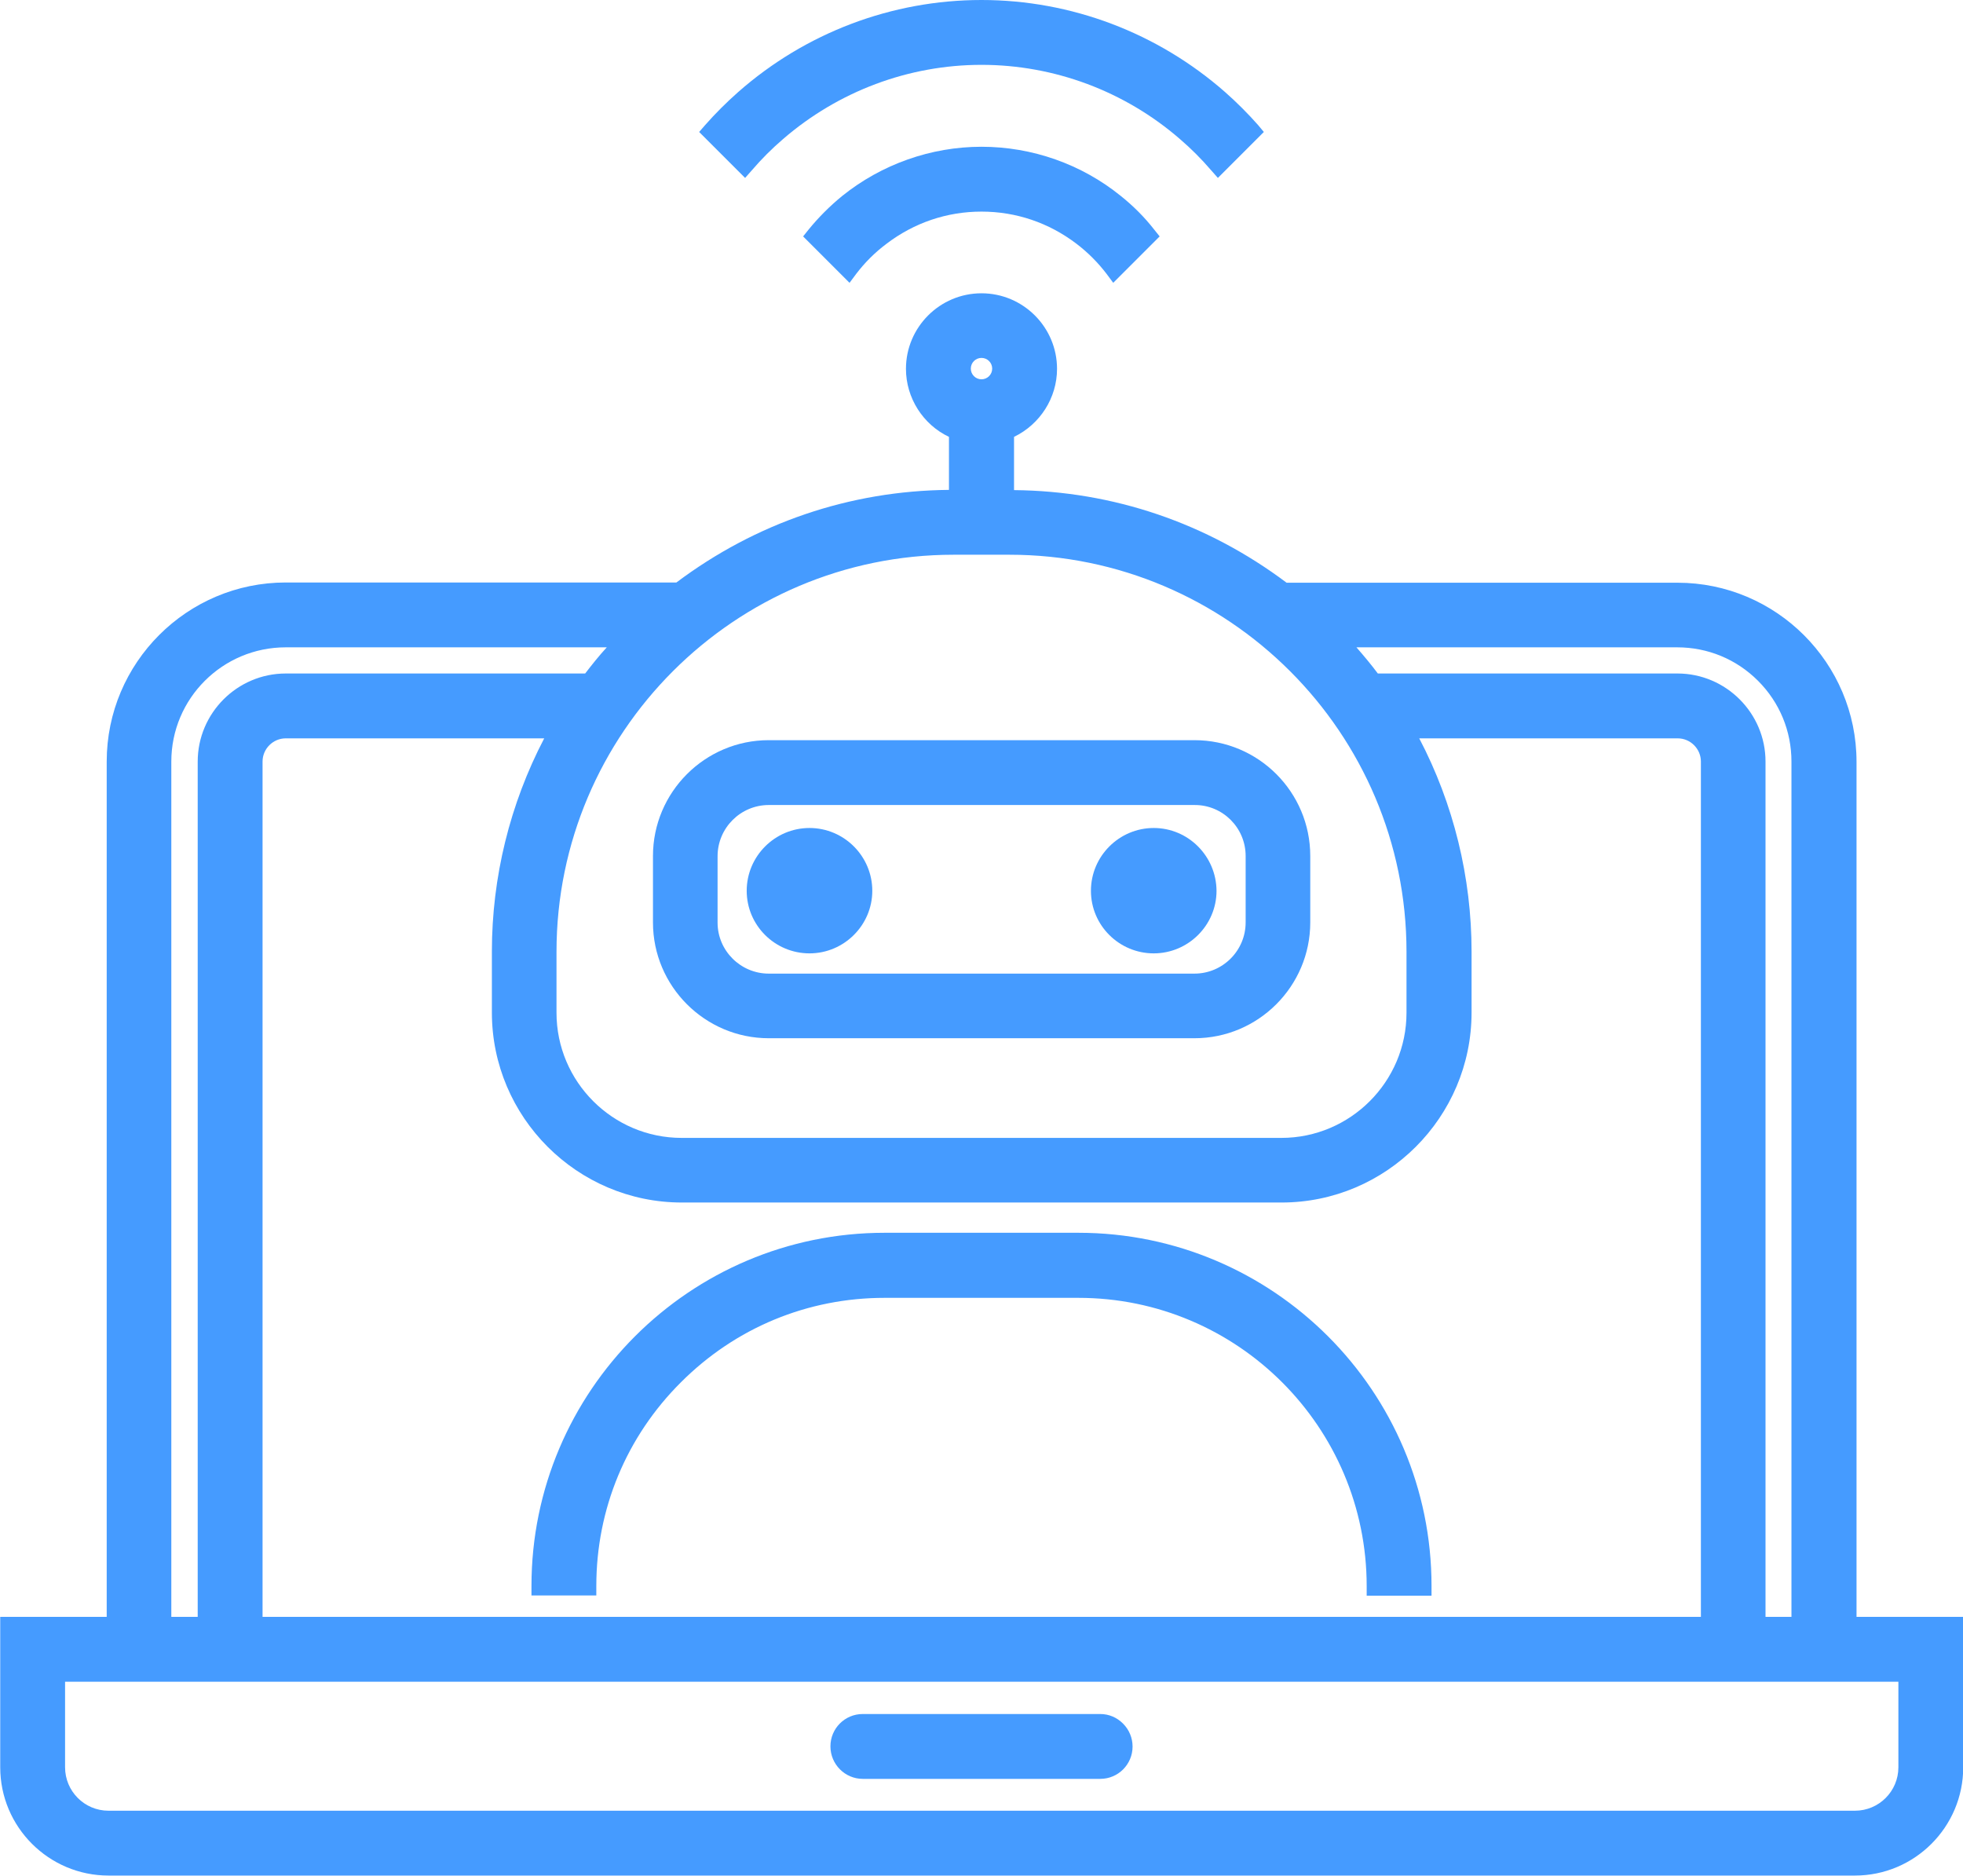<?xml version="1.0" encoding="utf-8"?>
<!-- Generator: Adobe Illustrator 26.5.0, SVG Export Plug-In . SVG Version: 6.00 Build 0)  -->
<svg version="1.1" xmlns="http://www.w3.org/2000/svg" xmlns:xlink="http://www.w3.org/1999/xlink" x="0px" y="0px"
	 viewBox="0 0 86.28 82.44" style="enable-background:new 0 0 86.28 82.44;" xml:space="preserve">
<style type="text/css">
	.st0{fill:#40BC8B;}
	.st1{fill:#459BFF;}
	.st2{opacity:0.6;fill:#459BFF;}
	.st3{fill:#1D8ADE;}
	.st4{fill:#142B80;}
	.st5{fill:#020202;}
	.st6{fill:#040404;}
	.st7{fill-rule:evenodd;clip-rule:evenodd;fill:#459BFF;}
</style>
<g id="BG">
</g>
<g id="Capa_2">
</g>
<g id="Layer_3">
	<g>
		<path class="st1" d="M49.26,8.61L49.26,8.61c-1.73-1.4-3.9-2.16-6.12-2.16c0,0,0,0,0,0c-2.22,0-4.39,0.77-6.12,2.16
			c-0.54,0.44-1.04,0.94-1.48,1.48l-0.24,0.3l2.04,2.04l0.29-0.39c0.38-0.5,0.83-0.95,1.34-1.33c1.21-0.92,2.65-1.41,4.17-1.41
			c1.52,0,2.96,0.49,4.17,1.41c0.5,0.38,0.95,0.83,1.33,1.33l0.29,0.39l2.04-2.04l-0.24-0.3C50.3,9.54,49.81,9.05,49.26,8.61z"/>
		<path class="st1" d="M33.05,7.48c0.42-0.49,0.88-0.95,1.37-1.37c2.43-2.1,5.52-3.26,8.72-3.26c3.2,0,6.3,1.16,8.72,3.26
			c0.49,0.42,0.95,0.88,1.37,1.37l0.3,0.34l2.02-2.02L55.3,5.5c-0.45-0.51-0.94-1-1.45-1.45C50.88,1.44,47.08,0,43.14,0
			c-3.94,0-7.74,1.44-10.7,4.05c-0.52,0.46-1,0.94-1.45,1.45l-0.26,0.3l2.02,2.02L33.05,7.48z"/>
		<path class="st1" d="M47.4,54.18h-8.52c-8.56,0-15.52,6.96-15.52,15.52v0.42h2.85V69.7c0-3.38,1.32-6.56,3.72-8.95
			c2.4-2.4,5.57-3.71,8.95-3.71c0,0,0,0,0,0h8.52c6.99,0,12.67,5.68,12.67,12.67v0.42h2.85V69.7C62.92,61.14,55.96,54.18,47.4,54.18
			z"/>
		<path class="st1" d="M37.92,78.18h10.44c0.79,0,1.42-0.64,1.42-1.42c0-0.38-0.15-0.74-0.42-1.01c-0.27-0.27-0.62-0.42-1-0.42
			c0,0,0,0,0,0H37.92c-0.79,0-1.42,0.64-1.42,1.42C36.5,77.54,37.14,78.18,37.92,78.18z"/>
		<path class="st1" d="M52.5,32.53l-18.71,0c-2.81,0-5.09,2.29-5.09,5.09l0,2.92c0,2.81,2.29,5.09,5.09,5.09H52.5
			c2.81,0,5.09-2.29,5.09-5.09v-2.92C57.59,34.81,55.31,32.53,52.5,32.53z M54.75,37.62v2.92c0,1.24-1.01,2.25-2.25,2.25H33.79
			c-1.24,0-2.25-1.01-2.25-2.24v-2.92c0-1.24,1.01-2.25,2.25-2.25H52.5C53.74,35.37,54.75,36.38,54.75,37.62z"/>
		<path class="st1" d="M81.6,71.07V33.48c0-4.34-3.53-7.87-7.87-7.87H56.55c-3.49-2.62-7.62-4.03-11.98-4.07V19.2
			c1.14-0.55,1.89-1.71,1.89-2.99c0-1.83-1.49-3.32-3.32-3.32c-1.83,0-3.32,1.49-3.32,3.32c0,1.28,0.75,2.45,1.89,2.99v2.33
			c-4.36,0.04-8.49,1.45-11.98,4.07H12.56c-4.34,0-7.87,3.53-7.87,7.87v37.59l-4.68,0v6.61c0,2.63,2.14,4.76,4.76,4.76h76.76
			c2.63,0,4.76-2.14,4.76-4.76v-6.61H81.6z M42.67,16.2c0-0.26,0.21-0.47,0.47-0.47c0.26,0,0.47,0.21,0.47,0.47
			c0,0.26-0.21,0.47-0.47,0.47C42.88,16.67,42.67,16.46,42.67,16.2z M59.62,28.45h14.1c0,0,0,0,0,0c1.34,0,2.6,0.52,3.55,1.47
			c0.95,0.95,1.47,2.21,1.47,3.55v37.59H77.6l0-37.59c0-2.13-1.74-3.87-3.87-3.87H60.56C60.27,29.21,59.95,28.83,59.62,28.45z
			 M11.54,33.47c0-0.56,0.46-1.02,1.02-1.02l11.36,0c-1.51,2.89-2.3,6.11-2.3,9.37v2.68c0,4.6,3.75,8.35,8.35,8.35h26.36
			c4.6,0,8.35-3.75,8.35-8.35v-2.68c0-3.26-0.79-6.49-2.3-9.37h11.36c0.56,0,1.02,0.46,1.02,1.02v37.59H11.54V33.47z M61.82,44.51
			c0,3.03-2.47,5.5-5.5,5.5H29.96c-3.03,0-5.5-2.47-5.5-5.5v-2.68c0-9.62,7.83-17.45,17.45-17.45h2.46
			c9.62,0,17.45,7.83,17.45,17.45V44.51z M25.72,29.6H12.56c-2.13,0-3.87,1.74-3.87,3.87v37.59H7.53l0-37.59
			c0-2.77,2.25-5.02,5.03-5.02h14.11C26.33,28.82,26.02,29.21,25.72,29.6z M83.44,77.67c0,1.06-0.86,1.91-1.91,1.91l-76.76,0
			c-1.06,0-1.91-0.86-1.91-1.91v-3.76h80.58L83.44,77.67z"/>
		<path class="st1" d="M50.71,36.39c-1.52,0-2.76,1.24-2.76,2.76c0,1.52,1.24,2.75,2.76,2.75s2.76-1.24,2.76-2.75
			C53.46,37.63,52.23,36.39,50.71,36.39z"/>
		<path class="st1" d="M35.58,36.39c-1.52,0-2.76,1.24-2.76,2.76c0,1.52,1.24,2.75,2.76,2.75s2.76-1.24,2.76-2.75
			C38.34,37.63,37.1,36.39,35.58,36.39z"/>
	</g>
</g>
</svg>
